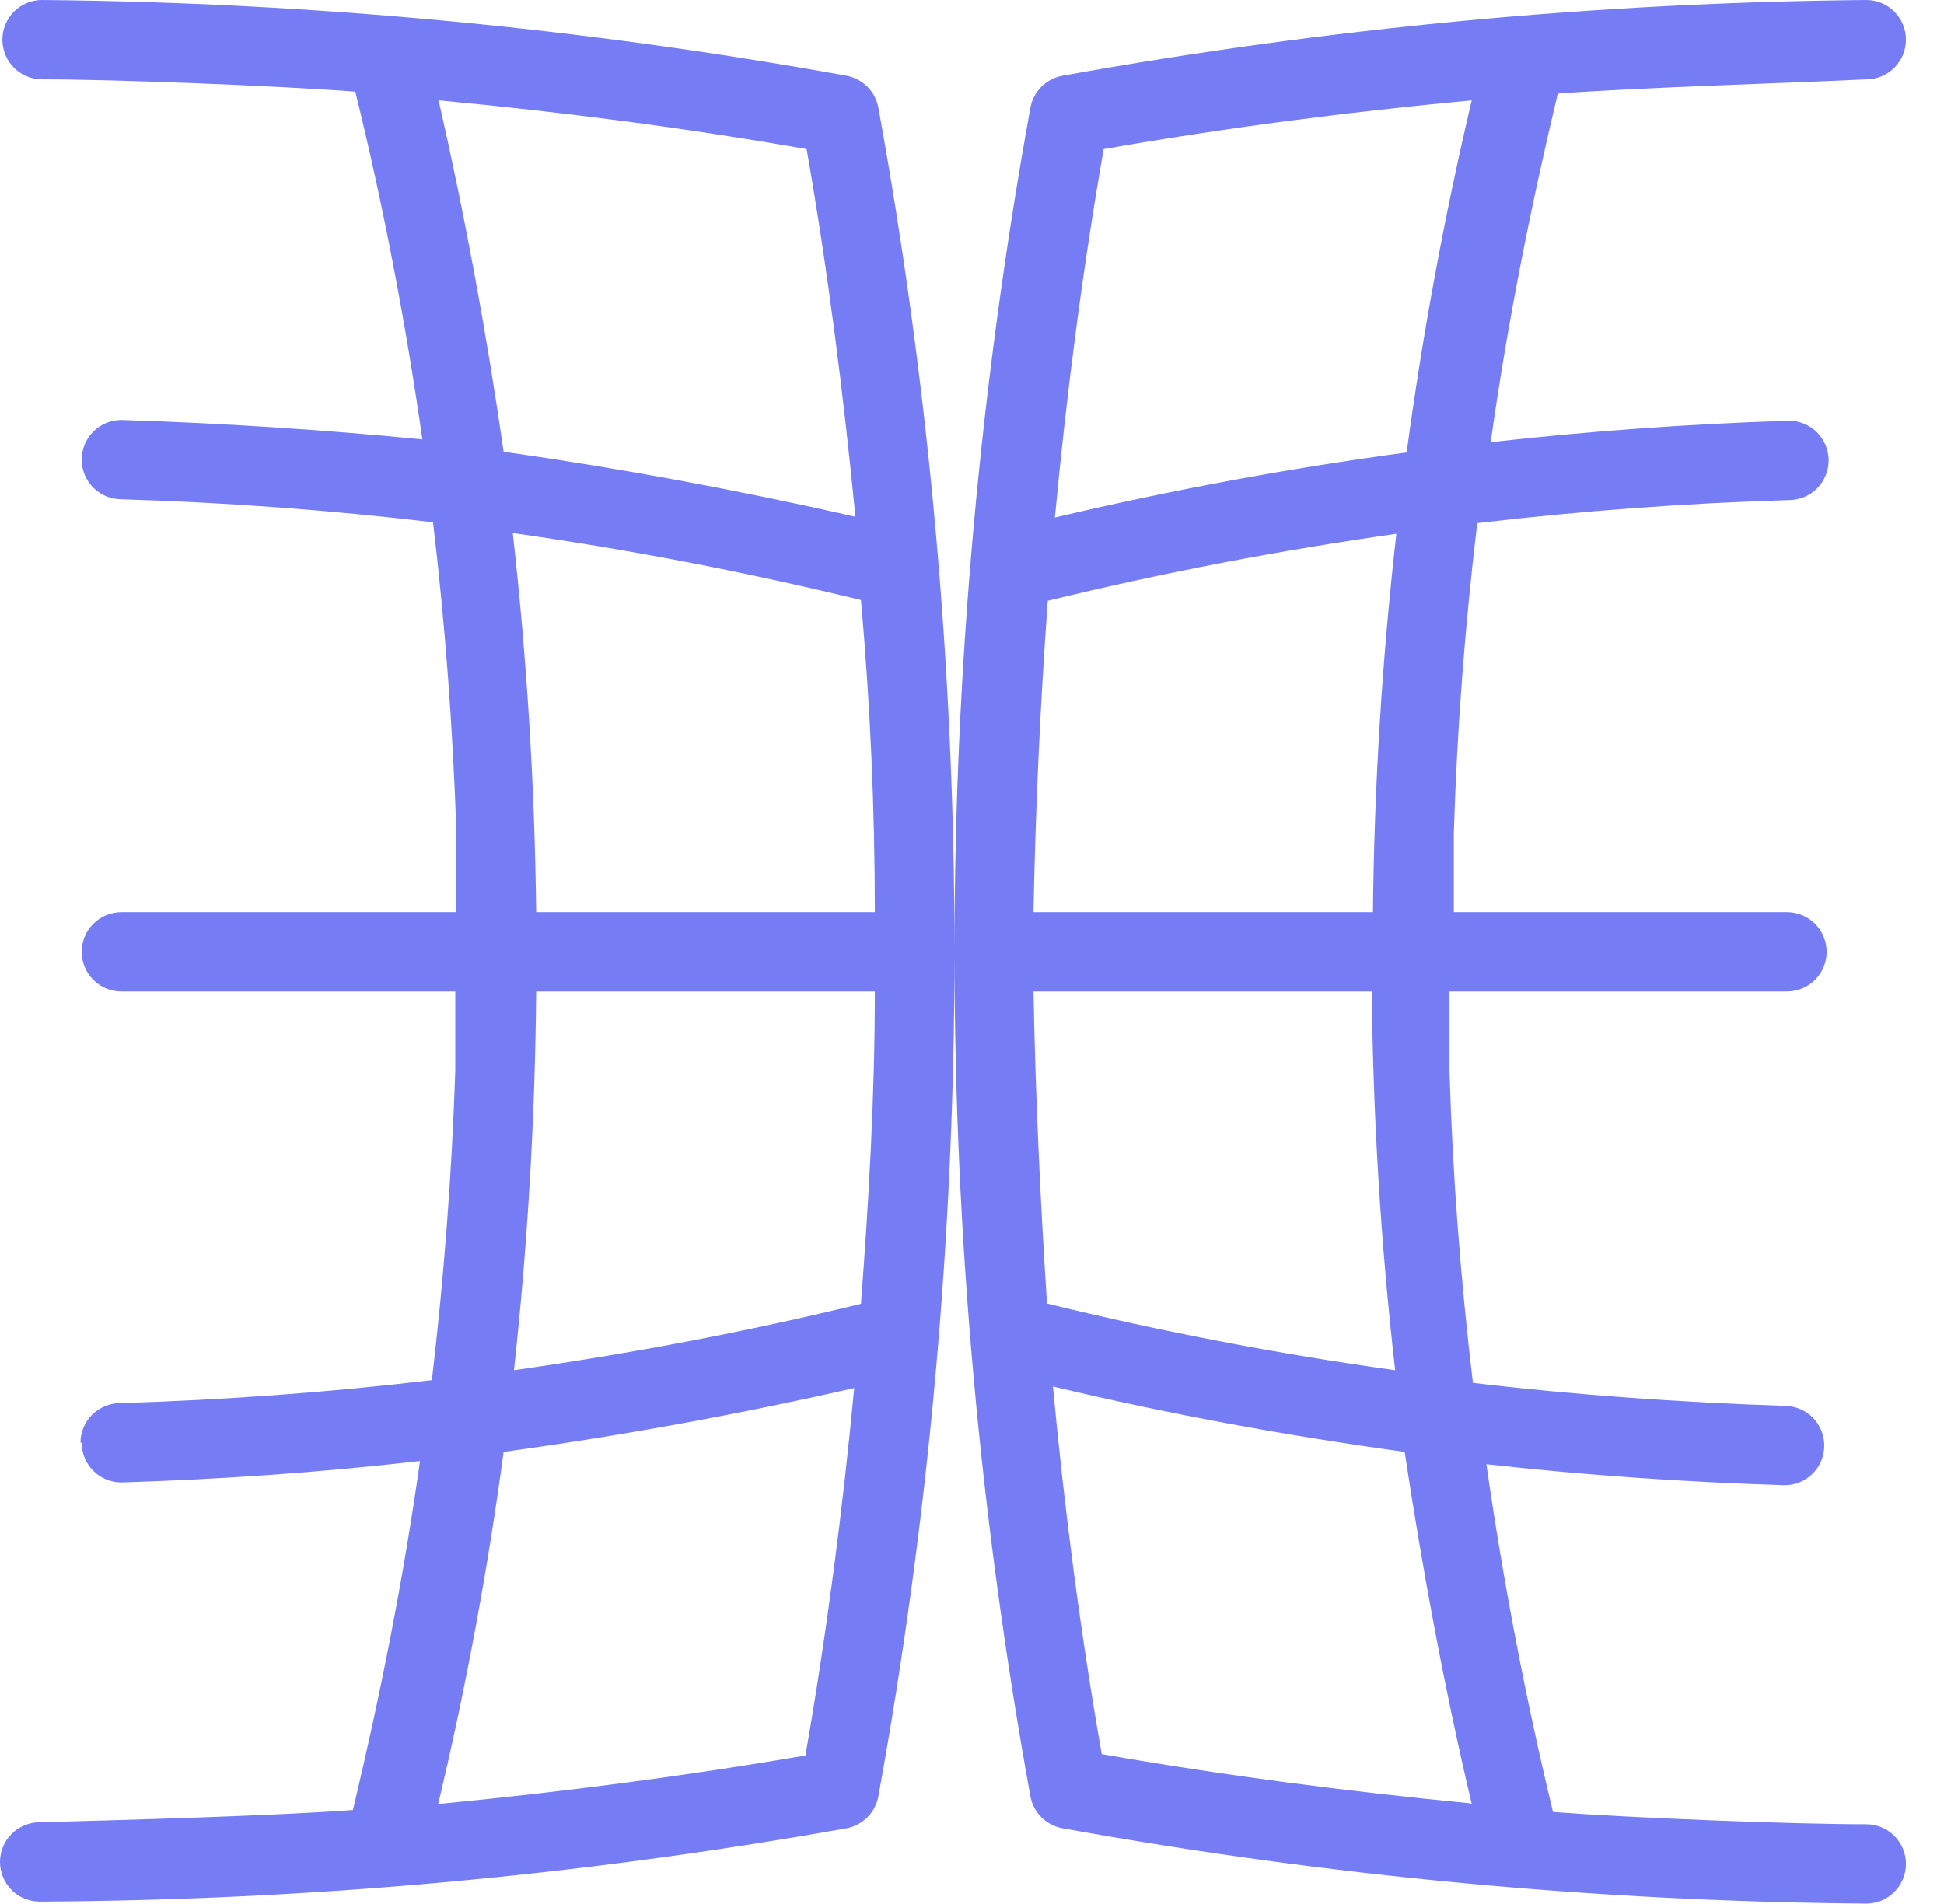 <?xml version="1.0" encoding="UTF-8"?> <svg xmlns="http://www.w3.org/2000/svg" width="49" height="48" viewBox="0 0 49 48" fill="none"><path d="M47.042 0C47.307 0 47.561 0.106 47.748 0.293C47.935 0.48 48.041 0.735 48.041 1C48.041 1.265 47.935 1.52 47.748 1.707C47.561 1.894 47.307 2 47.042 2C45.223 2.09 41.174 2.209 39.265 2.359C38.575 5.259 37.995 8.148 37.575 11.148C40.081 10.867 42.587 10.687 45.093 10.607C45.358 10.607 45.611 10.713 45.799 10.9C45.986 11.088 46.092 11.342 46.092 11.607C46.092 11.873 45.986 12.127 45.799 12.315C45.611 12.502 45.358 12.607 45.093 12.607C42.461 12.687 39.841 12.881 37.235 13.188C36.925 15.777 36.725 18.387 36.645 20.996V22.995H45.042C45.307 22.995 45.562 23.101 45.749 23.288C45.937 23.476 46.042 23.73 46.042 23.995C46.042 24.26 45.937 24.515 45.749 24.702C45.562 24.89 45.307 24.995 45.042 24.995H36.536V27.034C36.616 29.643 36.816 32.263 37.126 34.862C39.735 35.172 42.354 35.352 44.982 35.442C45.248 35.442 45.502 35.548 45.69 35.735C45.877 35.923 45.982 36.177 45.982 36.442C45.982 36.708 45.877 36.962 45.69 37.149C45.502 37.337 45.248 37.442 44.982 37.442C42.464 37.362 39.965 37.192 37.466 36.912C37.886 39.852 38.445 42.781 39.145 45.681C41.124 45.831 45.183 45.99 47.042 45.99C47.307 45.99 47.561 46.096 47.748 46.283C47.935 46.471 48.041 46.725 48.041 46.99C48.041 47.255 47.935 47.51 47.748 47.697C47.561 47.885 47.307 47.99 47.042 47.99C40.246 47.935 33.468 47.3 26.78 46.091C26.579 46.055 26.393 45.957 26.248 45.812C26.103 45.668 26.006 45.482 25.971 45.28C24.701 38.273 24.064 31.181 24.059 24.089C24.053 31.181 23.415 38.274 22.141 45.28C22.105 45.481 22.01 45.666 21.867 45.81C21.724 45.955 21.541 46.053 21.341 46.091C14.626 47.287 7.821 47.906 1 47.94C0.735 47.94 0.48 47.835 0.293 47.648C0.106 47.46 5.47056e-05 47.206 0 46.94C0 46.675 0.106 46.421 0.293 46.233C0.48 46.046 0.735 45.94 1 45.94C2.899 45.89 6.897 45.781 8.896 45.631C9.586 42.731 10.166 39.831 10.586 36.832C8.057 37.122 5.578 37.292 3.059 37.372C2.794 37.372 2.539 37.267 2.352 37.079C2.164 36.892 2.06 36.637 2.06 36.372H2.029C2.029 36.107 2.135 35.852 2.322 35.665C2.51 35.478 2.764 35.373 3.028 35.373C5.647 35.293 8.277 35.103 10.886 34.793C11.192 32.2 11.389 29.6 11.476 26.994V24.995H3.059C2.794 24.995 2.539 24.89 2.352 24.702C2.164 24.515 2.06 24.26 2.06 23.995C2.06 23.73 2.164 23.476 2.352 23.288C2.539 23.101 2.794 22.995 3.059 22.995H11.505V20.996C11.415 18.377 11.225 15.767 10.915 13.167C8.306 12.857 5.677 12.667 3.059 12.587C2.794 12.587 2.539 12.482 2.352 12.295C2.164 12.107 2.06 11.853 2.06 11.588C2.06 11.323 2.164 11.068 2.352 10.881C2.539 10.693 2.794 10.588 3.059 10.588C5.598 10.668 8.127 10.832 10.646 11.078C10.226 8.129 9.666 5.199 8.956 2.31C6.977 2.16 2.919 2 1.06 2C0.794 2 0.54 1.895 0.353 1.707C0.165 1.52 0.06 1.265 0.06 1C0.06 0.735 0.165 0.48 0.353 0.293C0.54 0.105 0.794 0 1.06 0C7.862 0.063 14.646 0.701 21.341 1.909C21.541 1.947 21.724 2.045 21.867 2.189C22.01 2.334 22.105 2.519 22.141 2.72C23.415 9.726 24.053 16.818 24.059 23.91C24.064 16.818 24.702 9.726 25.971 2.72C26.006 2.518 26.103 2.332 26.248 2.188C26.393 2.043 26.579 1.945 26.78 1.909C33.468 0.702 40.246 0.064 47.042 0ZM21.531 34.993C18.599 35.66 15.653 36.196 12.694 36.602C12.293 39.588 11.743 42.551 11.045 45.48C14.143 45.181 17.242 44.781 20.331 44.251H20.302C20.841 41.162 21.241 38.062 21.531 34.993ZM26.54 34.953C26.83 38.052 27.23 41.142 27.77 44.221C30.848 44.761 33.947 45.161 37.046 45.461L37.096 45.48C36.406 42.551 35.856 39.592 35.406 36.602C32.428 36.193 29.469 35.653 26.54 34.953ZM13.515 24.995C13.488 28.185 13.301 31.372 12.955 34.543C15.903 34.123 18.832 33.573 21.73 32.863H21.701C21.901 30.244 22.051 27.614 22.051 24.995H13.515ZM26.05 24.995C26.1 27.634 26.221 30.264 26.391 32.863C29.285 33.572 32.214 34.133 35.166 34.543C34.805 31.373 34.609 28.186 34.577 24.995H26.05ZM12.925 13.438C13.281 16.611 13.478 19.801 13.515 22.995H22.051C22.051 20.369 21.934 17.746 21.701 15.127C18.802 14.421 15.877 13.857 12.925 13.438ZM35.196 13.457C32.248 13.877 29.309 14.437 26.41 15.146C26.22 17.766 26.1 20.386 26.05 22.995H34.606C34.639 19.808 34.836 16.624 35.196 13.457ZM37.096 2.529C33.997 2.819 30.898 3.219 27.819 3.759C27.28 6.848 26.88 9.948 26.59 13.047C29.522 12.354 32.477 11.807 35.456 11.407C35.856 8.428 36.406 5.459 37.096 2.529ZM11.056 2.529C11.722 5.455 12.268 8.408 12.694 11.388C15.68 11.814 18.635 12.361 21.561 13.027C21.261 9.938 20.871 6.838 20.331 3.759C17.243 3.219 14.154 2.819 11.056 2.529Z" fill="#767DF4"></path></svg> 